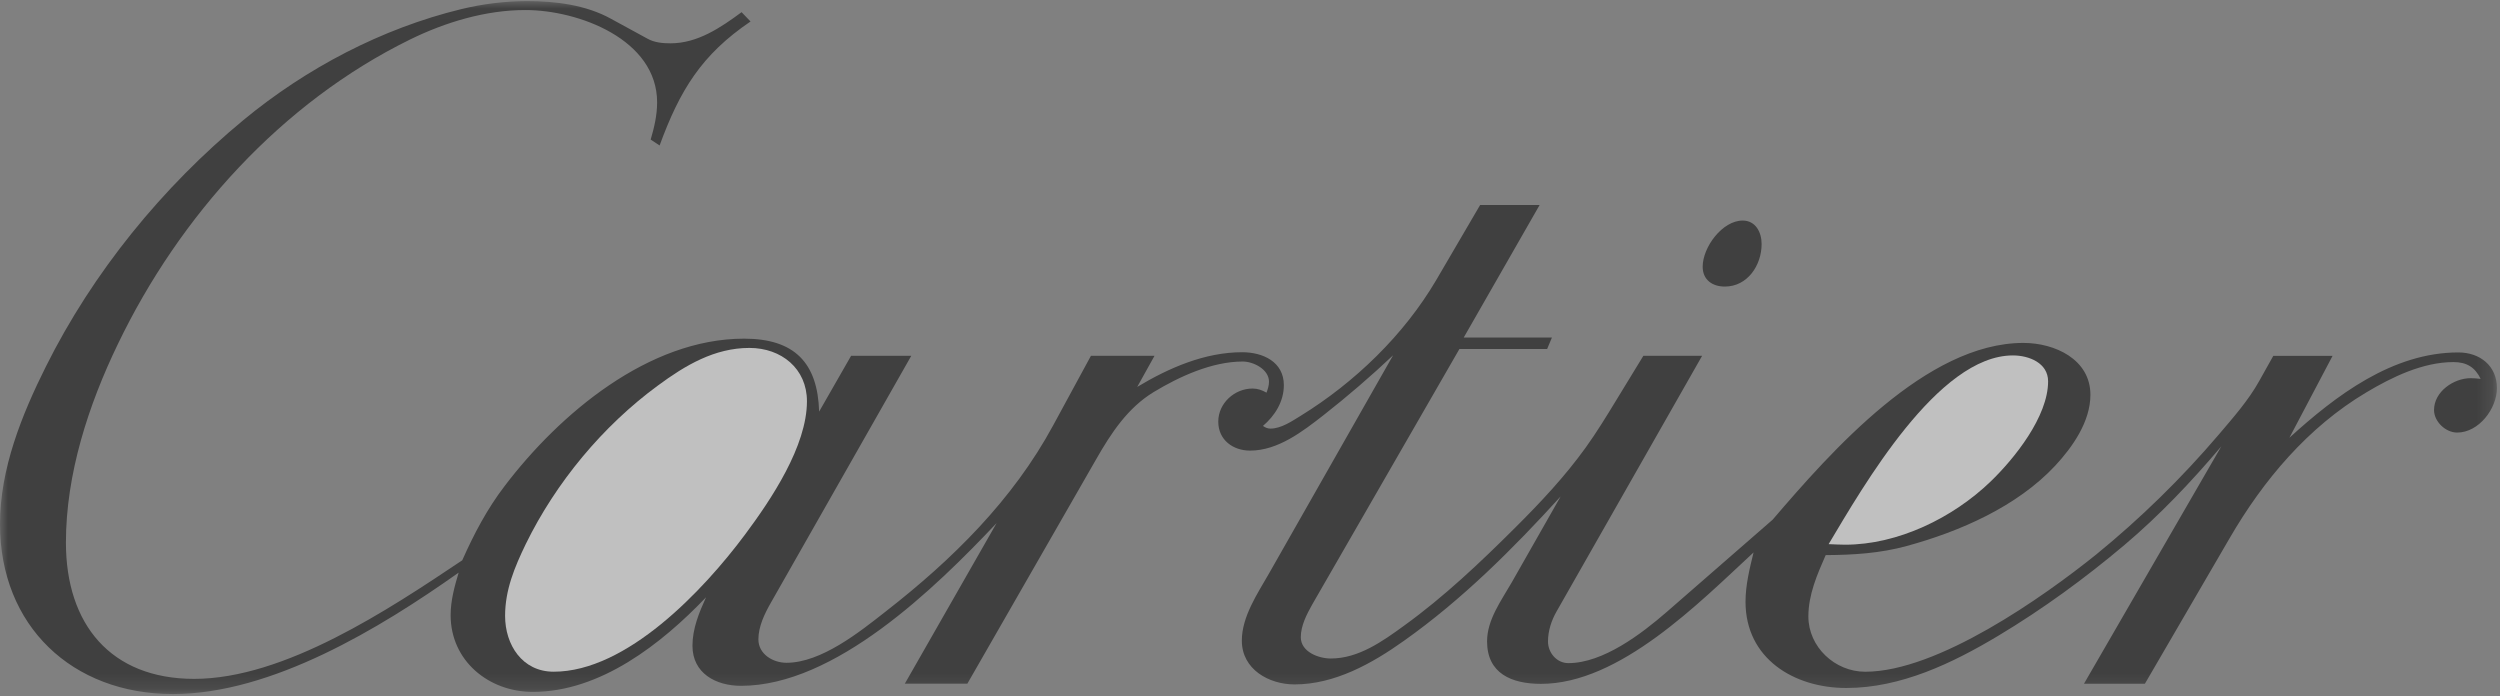 <?xml version="1.0" encoding="UTF-8"?>
<svg width="158px" height="44px" viewBox="0 0 158 44" version="1.1" xmlns="http://www.w3.org/2000/svg" xmlns:xlink="http://www.w3.org/1999/xlink">
    <rect x="0" y="0" width="158" height="44" fill="#808080" stroke="none"/>
    <!-- Generator: Sketch 45.2 (43514) - http://www.bohemiancoding.com/sketch -->
    <title>Page 1</title>
    <desc>Created with Sketch.</desc>
    <defs>
        <polygon id="path-1" points="0 0.027 0 43.821 157.806 43.821 157.806 0.027"></polygon>
    </defs>
    <g id="Pages-Desktop" stroke="none" stroke-width="1" fill="none" fill-rule="evenodd" opacity="0.503">
        <g id="Branchenlösungen-Detail" transform="translate(-991, -3525)">
            <g id="Page-1" style="mix-blend-mode: multiply;" transform="translate(991, 3525)">
                <g id="Group-3" transform="translate(0, 0.043)">
                    <mask id="mask-2" fill="white">
                        <use xlink:href="#path-1"></use>
                    </mask>
                    <g id="Clip-2"></g>
                    <path d="M28.987,36.146 C24.021,39.662 17.169,43.821 10.927,43.821 C4.56,43.821 -2.07695039e-05,39.515 -2.07695039e-05,33.083 C-2.07695039e-05,29.589 1.366,26.198 2.901,23.122 C5.881,17.153 10.25,11.794 15.386,7.544 C19.359,4.265 24.133,1.755 29.146,0.535 C30.509,0.203 31.907,0.032 33.311,0.027 C35.106,0.027 37.025,0.264 38.617,1.145 L40.919,2.401 C41.359,2.65 41.89,2.695 42.375,2.695 C44.091,2.695 45.548,1.7 46.868,0.727 L47.433,1.315 C44.328,3.418 42.963,5.668 41.687,9.15 L41.123,8.777 C41.348,8.008 41.53,7.24 41.53,6.425 C41.53,2.446 36.563,0.591 33.199,0.591 C30.693,0.591 28.142,1.36 25.907,2.458 C17.802,6.437 11.345,13.604 7.451,21.699 C5.589,25.554 4.166,29.917 4.166,34.248 C4.166,39.414 6.999,42.862 12.271,42.862 C17.983,42.862 24.575,38.476 29.215,35.367 C29.96,33.693 30.784,32.123 31.901,30.664 C35.366,26.108 40.988,21.36 47.028,21.36 C50.211,21.36 51.678,22.886 51.769,25.972 L53.789,22.445 L57.592,22.445 L48.72,38.046 C48.325,38.737 47.93,39.55 47.93,40.364 C47.93,41.302 48.856,41.845 49.703,41.845 C51.903,41.845 54.342,39.888 55.967,38.611 C60.178,35.332 64.005,31.568 66.566,26.83 L68.948,22.443 L72.966,22.443 L71.871,24.411 C73.869,23.212 76.138,22.218 78.509,22.218 C79.818,22.218 81.139,22.828 81.139,24.298 C81.139,25.338 80.574,26.231 79.818,26.876 C79.965,26.977 80.111,27.045 80.291,27.045 C80.968,27.045 81.657,26.571 82.21,26.232 C85.632,24.118 88.723,21.134 90.766,17.663 L93.544,12.914 L97.303,12.914 L92.506,21.291 L98.081,21.291 L97.778,22.015 L92.234,22.015 L82.933,38.16 C82.583,38.782 82.21,39.506 82.21,40.228 C82.21,41.155 83.329,41.575 84.107,41.575 C85.857,41.575 87.38,40.489 88.746,39.494 C91.264,37.675 93.567,35.493 95.767,33.299 C97.358,31.716 98.905,30.065 100.215,28.246 C100.914,27.273 101.536,26.255 102.156,25.237 L103.86,22.445 L107.573,22.445 L98.375,38.601 C98.047,39.177 97.833,39.832 97.833,40.499 C97.833,41.211 98.385,41.867 99.119,41.867 C101.309,41.867 103.737,40.024 105.349,38.622 L112.032,32.8 C115.724,28.492 121.752,21.63 127.881,21.63 C129.855,21.63 132.114,22.66 132.114,24.909 C132.114,26.604 130.985,28.21 129.89,29.387 C127.474,31.976 123.861,33.548 120.51,34.463 C118.815,34.927 117.133,35.029 115.383,35.04 C114.843,36.273 114.289,37.539 114.289,38.917 C114.289,40.849 115.971,42.411 117.879,42.411 C122.462,42.411 129.156,37.674 132.474,35.006 C135.282,32.718 137.878,30.178 140.229,27.42 C141.121,26.368 142.104,25.261 142.781,24.04 L143.673,22.446 L147.419,22.446 L144.689,27.624 C147.623,24.956 151.202,22.231 155.368,22.231 C156.734,22.231 157.806,23.079 157.806,24.48 C157.806,25.781 156.665,27.295 155.289,27.295 C154.566,27.295 153.831,26.604 153.831,25.871 C153.831,24.707 155.075,23.858 156.146,23.858 C156.36,23.858 156.576,23.88 156.778,23.903 C156.428,23.18 155.909,22.84 155.062,22.84 C153.121,22.84 151.167,23.79 149.542,24.762 C145.862,26.955 143.041,30.301 140.909,33.976 L135.558,43.168 L131.708,43.168 L140.388,28.166 C138.492,30.403 136.505,32.505 134.271,34.394 C131.765,36.509 129.101,38.453 126.29,40.138 C123.399,41.868 120.137,43.438 116.685,43.438 C113.377,43.438 110.317,41.575 110.317,37.989 C110.317,36.926 110.576,35.898 110.825,34.87 C107.382,38.058 102.359,43.177 97.393,43.177 C95.518,43.177 93.983,42.512 93.983,40.489 C93.983,39.121 94.887,37.91 95.54,36.768 L98.634,31.33 C95.609,34.653 92.403,37.854 88.734,40.453 C86.714,41.891 84.355,43.212 81.814,43.212 C80.2,43.212 78.484,42.262 78.484,40.443 C78.484,38.926 79.478,37.469 80.201,36.202 L88.045,22.41 C86.636,23.739 85.167,25.002 83.644,26.198 C82.323,27.228 80.766,28.435 79.004,28.435 C77.932,28.435 76.995,27.768 76.995,26.603 C76.995,25.44 78.022,24.513 79.162,24.513 C79.489,24.513 79.761,24.614 80.043,24.773 C80.122,24.558 80.201,24.32 80.201,24.083 C80.201,23.291 79.207,22.805 78.542,22.805 C76.6,22.805 74.534,23.754 72.909,24.737 C71.272,25.733 70.223,27.326 69.286,28.967 L61.136,43.166 L57.185,43.166 L62.987,33.014 C59.081,37.152 52.76,43.301 46.834,43.301 C45.243,43.301 43.764,42.51 43.764,40.768 C43.764,39.685 44.181,38.678 44.622,37.705 C41.8,40.656 37.94,43.685 33.673,43.685 C30.885,43.685 28.48,41.718 28.48,38.836 C28.48,37.909 28.728,37.016 28.987,36.146 L28.987,36.146 Z" id="Fill-1" fill="#000000" mask="url(#mask-2)"></path>
                </g>
                <path d="M109.009,18.111 C108.231,18.111 107.609,17.693 107.609,16.856 C107.609,15.623 108.851,13.939 110.138,13.939 C110.949,13.939 111.334,14.674 111.334,15.42 C111.335,16.766 110.442,18.111 109.009,18.111" id="Fill-4" fill="#000000"></path>
                <path class="icon-cartier_circles" d="M115.568,34.39 C115.918,34.402 116.256,34.425 116.606,34.425 C119.957,34.425 123.423,32.728 125.805,30.434 C127.308,28.987 129.44,26.33 129.44,24.102 C129.44,22.937 128.232,22.463 127.216,22.463 C122.476,22.463 117.747,30.75 115.568,34.39 M50.999,25.357 C50.999,23.3 49.386,21.989 47.364,21.989 C45.163,21.989 43.312,23.085 41.584,24.363 C38.096,26.918 35.127,30.501 33.231,34.379 C32.52,35.849 31.922,37.284 31.922,38.923 C31.922,40.755 33.006,42.452 34.992,42.452 C39.609,42.452 44.463,37.307 47.081,33.791 C48.742,31.563 50.999,28.195 50.999,25.357" id="Fill-6" fill="#FFFFFF"></path>
            </g>
        </g>
    </g>
</svg>